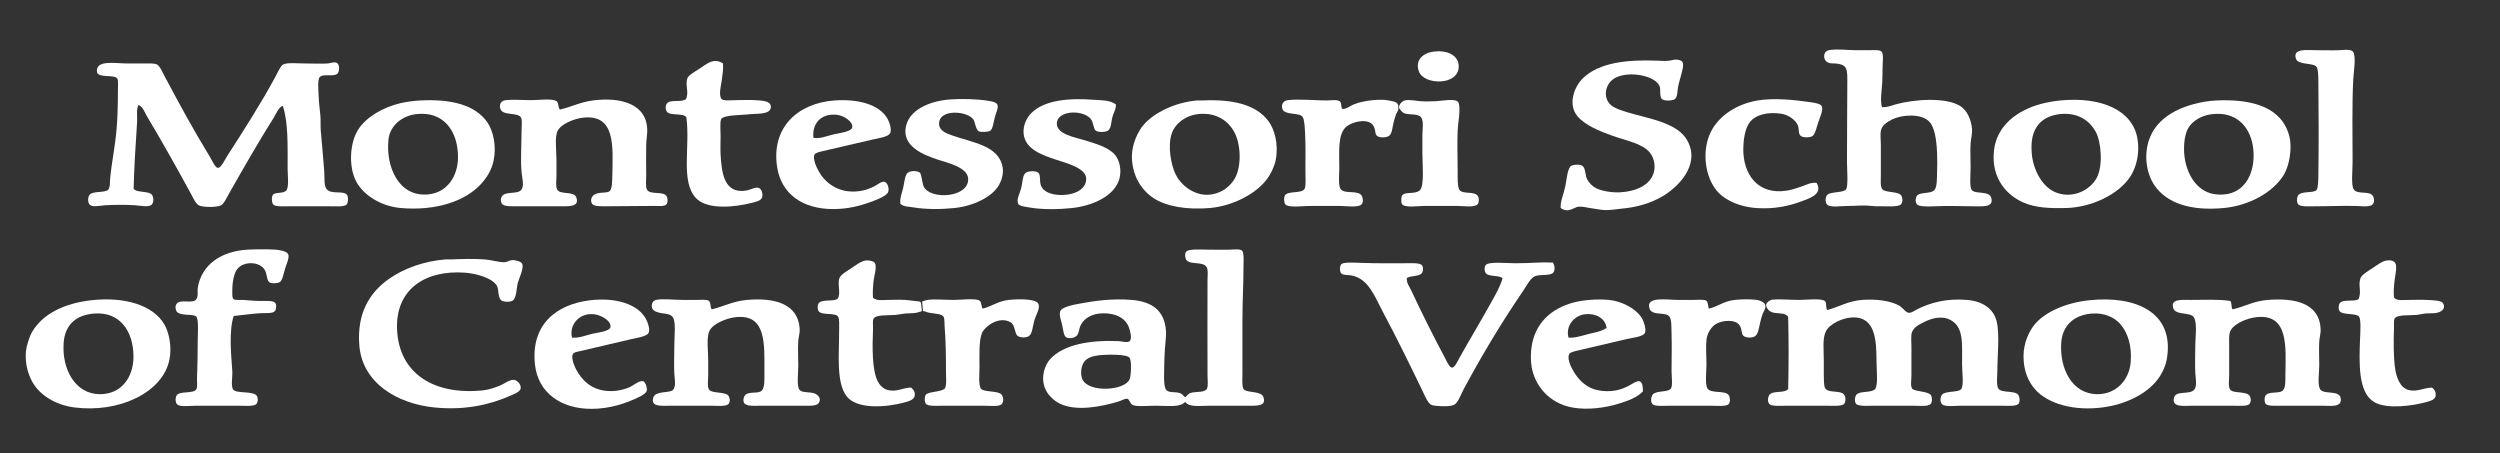 <?xml version="1.0" encoding="UTF-8" standalone="no"?>
<!DOCTYPE svg PUBLIC "-//W3C//DTD SVG 1.1//EN" "http://www.w3.org/Graphics/SVG/1.1/DTD/svg11.dtd">
<svg width="100%" height="100%" viewBox="0 0 7179 1301" version="1.1" xmlns="http://www.w3.org/2000/svg" xmlns:xlink="http://www.w3.org/1999/xlink" xml:space="preserve" xmlns:serif="http://www.serif.com/" style="fill-rule:evenodd;clip-rule:evenodd;stroke-linejoin:round;stroke-miterlimit:2;">
    <rect x="0" y="0" width="7179" height="1301" fill="#333333" stroke="none"/>
    <g id="Artboard1" transform="matrix(1,0,0,1,-6822.07,-1988.16)">
        <rect x="6822.07" y="1988.16" width="7178.59" height="1300.82" style="fill:none;"/>
        <g id="Layer-1" serif:id="Layer 1" transform="matrix(2,0,0,2,0.067,0.164)">
            <g transform="matrix(1,0,0,1,6737.2,1264.79)">
                <path d="M0,-174.659C2.231,-171.392 2.427,-162.09 2.506,-154.604C2.976,-109.53 3.171,-62.261 2.506,-18.745C2.41,-12.608 2.316,-1.138 0,1.81C-4.261,7.23 -21.608,2.751 -26.57,9.83C-28.565,12.675 -28.806,19.453 -26.57,22.362C-23.368,26.54 -9.64,25.372 -1.004,25.372C21.024,25.372 32.897,24.527 54.643,24.872C62.122,24.991 76.28,27.052 80.21,22.866C83.278,19.601 82.896,14.743 81.216,11.336C76.523,1.825 58.425,9.692 53.141,0.809C49.354,-5.557 51.639,-26.432 51.637,-37.794C51.632,-77.042 50.72,-122.841 52.641,-157.613C53.126,-166.433 57.114,-191.169 52.137,-196.719C48.61,-200.649 37.472,-198.981 32.085,-198.723C23.407,-198.309 12.836,-198.723 0,-198.723C-14.497,-198.723 -34.921,-201.711 -29.579,-186.189C-26.473,-177.163 -4.391,-181.079 0,-174.659" style="fill:white;fill-rule:nonzero;"/>
            </g>
            <g transform="matrix(1,0,0,1,6046.36,1271.2)">
                <path d="M0,-186.079C14.101,-184.708 17.101,-181.004 17.048,-164.018C16.937,-129.082 16.551,-83.058 16.544,-44.199C16.544,-34.66 18.691,-9.691 15.042,-5.098C11.077,-0.109 -7.911,-2.324 -12.03,2.924C-15.061,6.782 -14.647,13.621 -12.03,16.461C-7.606,21.26 7.906,18.43 18.55,18.467C28.241,18.499 35.483,17.576 45.121,17.965C50.647,18.187 56.416,19.229 62.165,18.967C70.25,18.6 90.526,20.723 94.251,15.957C97.143,12.265 96.143,6.394 94.753,3.926C90.881,-2.945 71.29,-0.14 67.179,-5.597C64.222,-9.528 65.173,-17.131 65.173,-25.652L65.173,-69.766C65.173,-76.797 63.79,-84.871 65.677,-91.326C67.551,-97.752 75.091,-102.715 81.718,-105.863C96.309,-112.801 122.317,-114.15 133.858,-103.357C142.703,-95.086 145.074,-75.697 145.89,-57.737C146.282,-49.066 146.233,-38.383 145.89,-29.16C145.558,-20.277 146.058,-8.363 141.876,-4.096C136.115,1.794 119.798,-2.234 116.31,4.931C115.187,7.24 114.252,12.516 116.811,15.957C119.624,19.743 132.683,19.426 142.38,18.967C158.711,18.197 182.817,18.781 197.526,18.967C211.426,19.144 227.992,20.83 223.595,6.432C220.497,-3.708 200.296,2.086 195.521,-4.596C192.251,-9.169 194.016,-25.903 194.016,-37.183C194.016,-49.002 193.378,-61.705 194.016,-71.273C194.483,-78.246 196.774,-85.486 196.022,-92.83C194.769,-105.072 189.374,-118.133 179.979,-124.414C159.008,-138.437 111.712,-134.396 86.731,-127.422C80.229,-125.607 74.289,-122.795 66.679,-123.413C63.933,-134.019 66.512,-146.01 67.179,-159.007C67.522,-165.664 67.499,-174.432 67.682,-182.066C67.839,-188.615 69.353,-199.904 66.177,-203.124C63.317,-206.027 53.937,-205.129 49.133,-205.129L29.581,-205.129C16.778,-205.129 2.271,-207.339 -9.524,-205.129C-16.37,-203.846 -17.903,-195.744 -14.538,-190.59C-10.922,-185.053 -2.732,-186.344 0,-186.079" style="fill:white;fill-rule:nonzero;"/>
            </g>
            <g transform="matrix(1,0,0,1,5505.43,1093.92)">
                <path d="M0,-4.787C-0.237,-21.585 -17.979,-28.188 -36.096,-25.845C-50.43,-23.988 -63.276,-14.218 -57.152,2.734C-49.985,22.568 0.4,23.401 0,-4.787" style="fill:white;fill-rule:nonzero;"/>
            </g>
            <g transform="matrix(1,0,0,1,5678.39,1088.96)">
                <path d="M0,201.709C5.52,201.367 12.434,203.489 18.549,204.213C25.215,205.004 31.747,206.634 37.598,206.721C44.887,206.828 52.671,205.374 60.16,204.717C84.015,202.615 102.514,196.582 118.313,187.668C140.837,174.964 174.045,142.953 155.914,107.957C142.044,81.184 101.27,75.903 69.685,66.348C57.811,62.756 46.516,59.379 41.609,51.308C34.004,38.793 40.284,23.319 51.135,17.215C71.156,5.957 110.708,13.619 115.809,29.75C116.875,33.127 115.391,43.277 118.313,46.795C121.402,50.51 134.052,49.855 137.366,47.297C141.234,44.307 140.779,37.014 141.876,30.25C142.588,25.861 144.928,18.504 146.388,12.703C147.6,7.902 150.666,-1.789 148.393,-5.846C146.563,-9.115 139.148,-10.134 134.357,-8.852C126.531,-6.762 120.333,-7.527 112.301,-7.852C67.889,-9.627 28.573,-4.937 5.514,17.215C-7.161,29.393 -16.668,54.916 -2.507,71.861C8.35,84.855 29.223,93.289 47.627,99.938C66.383,106.713 91.143,110.873 101.77,124.501C107.211,131.478 109.828,142.344 107.281,152.076C102.352,170.949 81.473,179.842 59.158,181.152C47.236,181.852 32.465,179.436 24.063,175.139C18.623,172.354 13.526,167.02 11.027,161.6C8.556,156.236 9.311,146.415 4.512,143.052C0.758,140.42 -9.49,141.467 -12.033,143.554C-16.893,147.537 -18.149,164.133 -20.055,173.131C-22.395,184.178 -27.17,193.635 -26.572,203.713C-14.826,211.843 -8.135,202.209 0,201.709" style="fill:white;fill-rule:nonzero;"/>
            </g>
            <g transform="matrix(1,0,0,1,4396.48,1209.44)">
                <path d="M0,-47.113C5.723,-4.602 -8.55,44.636 13.537,68.698C29.656,86.254 69.312,82.221 94.251,75.713C99.69,74.295 107.223,73.076 108.79,67.694C110.205,62.832 107.969,55.235 103.276,54.157C98.518,53.063 92.466,57.067 85.729,58.168C53.974,63.352 50.591,32.359 49.131,6.03C48.7,-1.763 49.131,-8.736 49.131,-19.539C49.131,-27.195 47.924,-41.142 50.134,-44.607C53.954,-50.597 79.6,-50.079 87.734,-51.123C100.87,-52.812 121.538,-50.157 121.323,-62.153C121.156,-71.492 106.432,-71.063 97.26,-71.677C90.484,-72.131 80.902,-71.677 72.695,-71.677C65.292,-71.677 53.579,-70.203 50.635,-73.181C45.806,-78.069 50.14,-95.118 50.635,-98.75C52.005,-108.801 53.218,-116.428 52.64,-124.319C38.872,-133.367 28.963,-123.246 18.048,-116.295C12.905,-113.021 2.957,-107.357 1.503,-103.263C-2.107,-93.075 4.161,-83.42 -0.501,-73.181C-7.234,-67.732 -23.496,-73.37 -28.075,-66.663C-30.588,-62.982 -29.91,-57.644 -28.075,-55.134C-23.431,-48.786 -4.343,-53.554 0,-47.113" style="fill:white;fill-rule:nonzero;"/>
            </g>
            <g transform="matrix(1,0,0,1,3881.61,1104.29)">
                <path d="M0,162.812C-6.19,157.97 -4.212,147.417 -5.014,136.243C-6.29,118.427 -8.524,95.386 -10.027,77.587C-10.643,70.299 -10.054,63.047 -10.528,56.531C-11.1,48.667 -12.634,39.689 -13.034,28.458C-13.367,19.136 -15.021,4.154 -11.53,0.382C-6.391,-5.174 8.531,0.729 14.038,-4.631C16.734,-7.256 17.395,-17.018 13.537,-19.67C9.789,-22.251 3.782,-19.457 0,-19.171C-7.971,-18.564 -20.625,-19.171 -32.586,-19.171C-42.813,-19.171 -58.358,-20.815 -64.17,-17.667C-68.057,-15.562 -72.666,-4.682 -75.701,0.884C-97.686,41.187 -120.204,76.031 -144.384,113.681C-147.623,118.73 -153.191,131.152 -157.92,130.729C-161.754,130.385 -167.037,118.451 -169.952,113.681C-193.245,75.574 -212.333,40.277 -233.621,0.382C-236.569,-5.142 -240.93,-15.467 -245.152,-17.667C-249.155,-19.751 -258.17,-19.171 -265.707,-19.171L-288.267,-19.171C-304.729,-19.171 -333.995,-24.954 -331.382,-6.636C-328.652,2.283 -306.82,-3.823 -302.304,2.387C-300.485,4.885 -301.302,13.826 -301.302,20.435C-301.302,40.509 -301.858,59.988 -303.306,76.083C-305.611,101.697 -310.32,123.908 -312.33,144.265C-313.101,152.058 -312.012,157.769 -315.339,162.312C-320.86,166.81 -337.062,163.662 -341.908,169.331C-344.68,172.572 -345.071,180.789 -341.408,183.871C-336.989,187.588 -326.396,184.814 -318.849,184.371C-309.096,183.798 -289.348,183.503 -277.237,184.371C-268.675,184.984 -256.729,187.766 -252.672,183.369C-249.375,179.796 -250.186,172.845 -252.17,169.832C-256.563,163.165 -273.52,167.1 -278.741,160.809C-278.088,130.109 -275.803,96.224 -273.728,64.552C-273.23,56.96 -275.296,46.961 -271.723,40.49C-265.297,42.828 -263.203,50.66 -259.691,56.531C-237.994,92.794 -217.171,129.97 -196.522,167.83C-193.189,173.939 -189.486,182.841 -184.491,184.873C-177.705,187.63 -159.848,187.318 -153.908,184.873C-149.259,182.957 -145.084,173.49 -141.877,167.83C-120.409,129.929 -99.284,93.201 -77.206,58.035C-73.567,52.24 -71.295,44.582 -64.672,41.492C-56.551,64.714 -57.653,99.764 -57.653,132.233C-57.653,140.39 -55.262,158.462 -59.658,163.316C-63.949,168.051 -75.691,165.306 -78.709,169.331C-80.6,171.852 -81.185,180.764 -77.707,183.871C-74.465,186.766 -61.376,185.875 -52.64,185.875L2.006,185.875C9.888,185.875 23.411,187.083 27.073,183.369C29.073,181.337 30.296,172.107 27.073,168.83C22.021,163.696 7.084,168.357 0,162.812" style="fill:white;fill-rule:nonzero;"/>
            </g>
            <g transform="matrix(1,0,0,1,4721.84,1138.71)">
                <path d="M0,152.959C18.106,156.039 39.61,156.031 59.658,153.961C86.006,151.241 114.001,138.363 123.829,120.371C127.552,113.557 130.055,104.563 128.843,96.308C124.118,64.106 85.033,60.063 56.149,49.685C49.133,47.163 38.494,43.539 37.6,34.645C35.177,10.529 79.809,14.271 87.232,27.625C89.144,31.065 90.365,41.486 94.25,43.668C97.754,45.633 108.927,44.436 110.795,43.166C114.697,40.511 115.674,30.855 117.312,24.617C118.188,21.273 119.348,17.848 120.32,15.092C124.302,3.798 119.812,1.902 108.287,0.051C91.578,-2.633 70.001,-3.08 53.643,-1.954C27.297,-0.137 -2.891,10.738 -9.525,34.645C-18.111,65.574 16.532,78.254 36.597,84.775C50.217,89.205 77.969,95.545 79.21,111.347C81.386,139.035 25.393,142.886 15.542,123.379C13.122,118.586 12.651,105.951 10.026,103.326C7.043,100.346 -3.048,99.885 -7.521,103.326C-11.736,106.568 -12.416,118.139 -14.038,124.883C-16.156,133.691 -19.045,139.799 -18.048,147.945C-13.334,152.242 -6.312,151.885 0,152.959" style="fill:white;fill-rule:nonzero;"/>
            </g>
            <g transform="matrix(1,0,0,1,4890.79,1137.47)">
                <path d="M0,154.698C18.372,157.707 41.884,157.151 59.658,155.2C87.782,152.11 120.061,138.808 127.337,113.589C130.893,101.269 127.873,86.526 120.821,78.497C111.547,67.934 93.601,62.821 77.708,57.94C64.618,53.921 37.237,49.447 37.599,33.876C38.074,13.526 79.257,13.731 87.734,29.364C89.696,32.987 90.686,41.77 93.249,43.902C97.108,47.116 108.328,46.259 111.296,43.902C115.942,40.216 115.559,31.637 117.312,24.852C119.041,18.155 122.926,13.206 122.325,6.303C112.563,-0.136 102.542,0.695 90.74,-0.214C54.467,-3.009 19.489,0.354 1.002,18.837C-5.375,25.212 -11.354,36.466 -10.027,48.918C-7.689,70.848 16.466,79.186 37.098,86.014C52.569,91.135 78.957,97.8 79.712,112.586C80.069,119.596 76.802,123.951 73.695,127.126C61.101,139.991 21.89,140.405 15.039,123.616C12.156,116.55 14.924,108.169 11.029,104.565C7.507,101.307 -3.375,101.986 -7.019,104.565C-11.675,107.858 -11.566,118.703 -13.537,126.626C-15.22,133.388 -21.25,143.979 -17.547,149.682C-15.632,152.635 -5.409,153.813 0,154.698" style="fill:white;fill-rule:nonzero;"/>
            </g>
            <g transform="matrix(1,0,0,1,5932.06,1136.23)">
                <path d="M0,156.437C26.625,158.345 47.739,153.584 66.679,146.41C76.435,142.715 96.883,136.631 87.232,120.339C78.93,119.331 72.228,123.272 66.177,125.353C59.125,127.779 52.488,130.15 45.12,131.371C2.455,138.449 -18.313,107.635 -18.047,71.71C-17.957,59.326 -15.894,44.378 -10.027,35.113C-2.251,22.836 16.207,17.93 36.598,21.077C46.375,22.585 57.504,29.834 60.662,38.622C62.184,42.86 60.689,49.502 64.172,52.662C67.689,55.851 77.681,55.378 81.215,53.163C85.07,50.744 87.411,40.148 89.738,33.109C92.224,25.599 96.949,15.905 94.752,10.548C93.132,6.594 84.434,5.363 78.709,4.533C54.776,1.06 26.008,-1.908 2.506,2.027C-31.156,7.661 -59.778,28.238 -68.682,57.172C-77.094,84.507 -70.479,117.353 -53.141,134.878C-41.593,146.551 -21.457,154.901 0,156.437" style="fill:white;fill-rule:nonzero;"/>
            </g>
            <g transform="matrix(1,0,0,1,3968.84,1239.09)">
                <path d="M0,-45.183C2.144,-64.273 18.849,-78.892 40.107,-81.279C79.232,-85.671 99.725,-56.829 99.767,-19.615C99.797,8.354 83.831,31.426 57.153,34.028C13.89,38.251 -4.293,-6.941 0,-45.183M17.547,53.581C67.999,57.982 110.619,43.83 133.355,18.488C140.954,10.02 147.89,-0.343 150.903,-14.6C155.28,-35.315 150.237,-56.994 142.38,-68.746C124.961,-94.792 89.28,-103.165 45.622,-100.829C35.181,-100.273 25.068,-98.878 16.544,-96.82C-8.789,-90.701 -31.52,-77.037 -43.114,-59.72C-55.54,-41.164 -57.964,-5.603 -46.122,15.981C-34.742,36.723 -8.917,51.272 17.547,53.581" style="fill:white;fill-rule:nonzero;"/>
            </g>
            <g transform="matrix(1,0,0,1,4159.34,1261.34)">
                <path d="M0,-98.016C1.598,-94.389 0.501,-85.698 0.501,-78.965C0.501,-59.411 -1.111,-37.625 0.501,-20.309C1.285,-11.89 4.544,-1.172 0.501,4.755C-4.874,12.64 -23.459,6.212 -28.074,15.283C-30.452,19.957 -28.466,24.016 -27.574,25.312C-24.616,29.601 -12.315,28.82 -3.008,28.82L53.643,28.82C68.187,28.82 83.922,30.255 79.21,16.285C75.837,6.286 55.838,12.926 51.637,4.755C49.193,0.004 50.635,-7.872 50.635,-15.297L50.635,-36.352C50.635,-51.576 48.184,-68.34 51.637,-77.964C55.646,-89.133 76.458,-97.233 89.738,-98.518C135.382,-102.934 131.684,-57.581 130.848,-15.297C130.685,-7.063 130.501,3.609 127.338,6.762C123.965,10.128 115.177,8.297 107.786,10.775C100.977,13.053 98.08,20.466 102.272,25.81C104.876,29.134 114.756,28.82 122.325,28.82C146.933,28.82 172.304,28.269 192.011,28.32C198.573,28.336 206.517,29.491 209.056,25.312C210.86,22.341 210.104,16.806 209.056,14.784C204.639,6.244 185,13.229 180.48,4.755C178.379,0.819 179.478,-9.293 179.478,-15.799C179.478,-32.017 179.123,-44.647 179.478,-59.414C179.658,-66.944 181.025,-73.966 180.981,-79.97C180.696,-118.661 142.439,-128.271 102.774,-123.082C84.343,-120.674 71.487,-113.61 55.647,-110.049C52.477,-112.922 54.259,-119.598 50.635,-122.08C44.513,-126.279 25.021,-123.584 14.539,-123.584C0.025,-123.584 -12.327,-124.754 -22.059,-123.584C-28.526,-122.807 -31.765,-118.399 -30.081,-111.553C-27.291,-100.217 -3.953,-106.989 0,-98.016" style="fill:white;fill-rule:nonzero;"/>
            </g>
            <g transform="matrix(1,0,0,1,4612.55,1271.37)">
                <path d="M0,-112.558C9.423,-111.54 23.468,-103.078 22.058,-94.509C20.988,-88.011 2.481,-86.174 -4.512,-84.483C-14.755,-82.004 -24.082,-77.806 -33.59,-79.469C-35.92,-99.132 -23.292,-115.068 0,-112.558M-5.014,22.801C15.305,22.753 32.072,18.587 48.127,12.775C54.61,10.43 71.497,4.489 73.695,-1.761C75.899,-8.03 71.822,-15.433 68.682,-16.3C64.246,-17.529 58.099,-12.021 53.64,-9.785C48.662,-7.286 42.522,-4.879 37.098,-3.767C7.368,2.325 -14.381,-11.616 -25.067,-29.836C-27.839,-34.562 -35.346,-48.379 -32.086,-55.404C-30.836,-58.097 -24.49,-59.336 -20.054,-60.419C5.165,-66.56 25.76,-70.835 51.136,-76.962C58.533,-78.749 74.434,-80.718 76.704,-86.488C78.831,-91.9 75.712,-101.32 73.194,-106.038C61.228,-128.464 28.431,-135.474 -3.51,-133.111C-56.179,-129.216 -94.557,-94.237 -85.729,-37.358C-79.735,1.26 -48.96,22.916 -5.014,22.801" style="fill:white;fill-rule:nonzero;"/>
            </g>
            <g transform="matrix(1,0,0,1,5184.57,1182.57)">
                <path d="M0,66.49C-3.993,74.093 -10.959,81.081 -18.048,85.039C-46.807,101.096 -75.417,82.674 -85.729,61.474C-92.54,47.469 -97.116,20.657 -91.244,3.322C-86.33,-11.182 -71.813,-22.657 -53.142,-24.754C-25.956,-27.806 -9.595,-13.489 -2.007,-0.188C8.298,17.872 9.124,49.109 0,66.49M-47.627,-44.305C-50.351,-44.176 -51.848,-44.599 -55.147,-44.305C-86.743,-41.504 -115.905,-26.867 -130.85,-10.215C-139.409,-0.674 -148.531,18.14 -148.396,36.408C-148.199,62.713 -135.471,83.742 -117.814,95.568C-98.761,108.326 -67.95,112.865 -36.598,110.105C-4.101,107.246 29.335,90.308 45.621,68.494C51.324,60.859 56.423,50.053 58.153,40.92C62.464,18.195 56.337,-3.062 47.626,-14.727C29.73,-38.698 -4.192,-46.375 -47.627,-44.305" style="fill:white;fill-rule:nonzero;"/>
            </g>
            <g transform="matrix(1,0,0,1,5417.87,1285.31)">
                <path d="M0,-141.892C-1.409,-144.347 -4.549,-145.341 -7.425,-145.931C-11.925,-146.851 -16.425,-147.872 -21.03,-148.022C-30.878,-148.339 -40.723,-147.284 -50.351,-145.253C-54.591,-144.359 -58.838,-143.208 -62.846,-141.538C-68.859,-139.032 -74.185,-134.093 -79.892,-135.023C-82.022,-140.257 -80.366,-143.179 -82.899,-145.549C-86.417,-148.839 -96.495,-147.052 -102.453,-147.052C-117.241,-147.052 -142.019,-149.425 -157.599,-147.554C-164.245,-146.755 -167.642,-141.501 -165.62,-135.023C-162.63,-125.433 -141.199,-130.181 -136.544,-123.492C-133.87,-119.65 -133.407,-107.212 -133.034,-99.928C-132.106,-81.831 -132.534,-64.836 -132.534,-45.783C-132.532,-37.554 -131.456,-23.198 -134.036,-19.713C-138.823,-13.247 -156.913,-17.377 -161.61,-11.193C-164.081,-7.937 -163.093,-0.086 -161.61,1.84C-157.241,7.521 -135.594,4.301 -125.513,4.35C-111.857,4.415 -93.409,4.323 -82.399,4.35C-75.54,4.366 -55.115,7.533 -51.315,1.342C-48.647,-3.006 -50.61,-9.912 -53.321,-12.195C-60.075,-17.876 -76.63,-12.777 -81.897,-19.713C-85.691,-24.715 -83.903,-41.116 -83.903,-50.295C-83.903,-73.933 -86.188,-97.14 -74.878,-108.451C-66.893,-116.437 -41.578,-122.771 -34.772,-110.457C-30.886,-103.424 -33.431,-98.843 -29.257,-95.916C-24.804,-92.796 -15.042,-94.071 -12.211,-96.417C-7.808,-100.074 -7.748,-109.132 -5.694,-116.472C-4.651,-120.2 -3.741,-123.992 -2.29,-127.587C-1.523,-129.476 -0.227,-131.107 0.507,-133.006C1.317,-135.095 0.79,-136.779 0.763,-138.921C0.749,-140.097 0.469,-141.076 0,-141.892" style="fill:white;fill-rule:nonzero;"/>
            </g>
            <g transform="matrix(1,0,0,1,5533.5,1151.54)">
                <path d="M0,125.082C-3.696,115.957 -22.121,122.172 -27.072,115.057C-30.055,110.773 -29.535,96.805 -29.58,87.986C-29.688,68.166 -30.362,47.633 -29.58,29.829C-29.131,19.662 -27.186,10.595 -27.072,2.258C-27.023,-1.397 -26.815,-8.689 -29.078,-11.278C-33.56,-16.4 -50.305,-12.91 -60.664,-12.281C-67.729,-11.854 -77.041,-11.766 -83.724,-12.281C-90.04,-12.768 -99.631,-15.008 -105.781,-13.283C-107.652,-12.762 -109.012,-11.611 -110.42,-10.332C-112.963,-8.022 -115.074,-3.859 -112.605,-0.742C-110.838,1.49 -108.59,4.388 -105.781,5.265C-98.164,7.65 -86.813,5.342 -82.219,10.779C-77.918,15.873 -80.213,28.538 -80.215,36.346C-80.216,45.742 -80.213,53.652 -80.215,63.922C-80.216,76.947 -77.171,109.066 -83.724,115.557C-90.223,121.996 -104.935,117.038 -109.293,123.077C-111.096,125.576 -110.643,133.698 -109.793,135.111C-105.96,141.482 -86.098,138.098 -77.708,138.119C-65.904,138.149 -42.298,138.084 -30.082,138.119C-21.426,138.143 -4.049,141.009 -0.502,135.111C1.509,131.771 0.82,127.116 0,125.082" style="fill:white;fill-rule:nonzero;"/>
            </g>
            <g transform="matrix(1,0,0,1,6338.14,1253.43)">
                <path d="M0,-81.083C5.953,-88.118 15.916,-94.055 30.583,-95.622C56.816,-98.426 73.331,-85.643 81.718,-70.556C90.033,-55.598 92.566,-20.984 83.223,-3.878C73.172,14.522 47.225,26.92 23.063,16.177C3.996,7.694 -8.367,-17.153 -10.024,-39.975C-11.385,-58.663 -8.122,-71.479 0,-81.083M-21.053,31.716C-3.564,39.122 16.907,39.813 39.607,39.237C75.894,38.315 115.271,19.586 131.852,-6.383C140.134,-19.357 145.354,-39.053 141.879,-60.027C135.007,-101.501 89.48,-120.896 31.083,-115.173C21.717,-114.257 11.504,-112.448 3.008,-110.161C-30.274,-101.194 -60.184,-79.412 -64.17,-43.483C-68.623,-3.377 -45.74,21.265 -21.053,31.716" style="fill:white;fill-rule:nonzero;"/>
            </g>
            <g transform="matrix(1,0,0,1,6553.21,1255.28)">
                <path d="M0,-77.911C5.878,-87.554 18.466,-95.791 34.591,-97.463C68.442,-100.973 87.357,-80.162 92.245,-52.844C98.247,-19.303 84.358,21.968 40.106,17.844C14.735,15.481 0.413,-6.509 -4.511,-29.281C-7.737,-44.187 -7.131,-66.213 0,-77.911M50.635,37.397C87.371,33.944 121.655,14.727 136.862,-10.228C144.477,-22.724 149.309,-47.885 144.886,-65.377C134.313,-107.174 92.177,-119.517 39.606,-117.014C27.411,-116.435 16.751,-114.283 6.518,-111.5C-23.069,-103.45 -47.57,-87.221 -56.649,-60.364C-64.397,-37.455 -60.093,-12.084 -49.132,4.309C-30.624,31.983 5.84,41.606 50.635,37.397" style="fill:white;fill-rule:nonzero;"/>
            </g>
            <g transform="matrix(1,0,0,1,3806.19,1577.9)">
                <path d="M0,-225.477C-10.976,-226.264 -29.897,-225.961 -39.108,-225.477C-77.569,-223.461 -106.01,-203.925 -111.299,-170.332C-111.927,-166.34 -110.12,-159.001 -113.305,-154.288C-118.363,-146.795 -137,-155.461 -141.881,-147.27C-144.188,-143.397 -142.928,-139.119 -141.881,-137.243C-137.405,-129.244 -117.343,-134.05 -113.305,-129.222C-109.616,-124.817 -111.256,-104.086 -111.299,-96.133C-111.383,-80.285 -111.526,-59.106 -112.301,-42.491C-112.608,-35.885 -111.271,-28.168 -113.305,-24.946C-117.623,-18.092 -136.879,-22.95 -141.376,-16.422C-143.743,-12.991 -143.569,-6.038 -140.877,-3.385C-136.639,0.787 -122.591,-1.381 -113.305,-1.381L-54.147,-1.381C-45.12,-1.381 -30.478,0.044 -27.074,-3.888C-24.377,-7.005 -24.814,-12.416 -26.07,-14.916C-30.345,-23.432 -56.705,-18.007 -60.665,-24.946C-63.91,-30.633 -61.06,-43.061 -61.665,-51.516C-63.374,-75.346 -66.674,-108.909 -59.661,-130.225C-46.558,-131.424 -33.734,-133.544 -20.556,-134.235C-13.531,-134.602 -3.717,-133.443 -0.503,-137.243C1.541,-139.659 2.012,-145.538 0.498,-148.271C-1.929,-152.662 -11.935,-151.782 -21.558,-151.782C-30.191,-151.782 -41.201,-152.963 -46.125,-153.286C-50.898,-153.596 -57.649,-152.27 -60.162,-154.789C-62.05,-156.683 -61.665,-161.828 -61.665,-166.32C-61.665,-179.436 -59.295,-191.126 -54.648,-197.405C-45.668,-209.528 -21.257,-208.834 -14.542,-195.399C-11.64,-189.593 -12.102,-180.805 -8.023,-178.352C-4.934,-176.493 3.493,-176.879 6.515,-178.852C10.465,-181.432 11.829,-190.7 14.035,-197.905C16.447,-205.776 20.735,-213.932 18.547,-218.96C16.546,-223.565 5.041,-225.116 0,-225.477" style="fill:white;fill-rule:nonzero;"/>
            </g>
            <g transform="matrix(1,0,0,1,5032.95,1397.88)">
                <path d="M0,140.539C-7.176,157.43 -58.73,160.068 -67.679,141.039C-71.196,133.56 -69.847,121.529 -65.173,115.471C-60.826,109.836 -53.873,107.12 -41.109,105.945C-31.314,105.045 -3.522,104.486 0,109.958C3.087,114.747 2.018,135.794 0,140.539M163.438,154.576C160.972,150.754 161.933,138.877 161.933,131.012C161.929,104.476 161.933,79.09 161.933,54.309C161.929,30.212 163.438,3.77 163.438,-20.391C163.433,-27.087 164.491,-41.017 161.433,-43.953C158.584,-46.682 150.34,-45.711 144.886,-45.457C135.291,-45.01 124.553,-45.457 111.296,-45.457C101.129,-45.457 83.743,-46.93 80.715,-41.949C78.873,-38.916 79.719,-33.234 81.216,-30.919C86.45,-22.838 106.2,-29.335 110.795,-19.89C112.899,-15.564 111.797,-8.426 111.797,-0.84C111.801,44.443 111.552,88.651 111.797,134.021C111.838,141.23 113.091,150.974 110.795,154.576C107.318,160.027 95.454,158.137 88.236,160.091C83.774,161.296 82.905,163.97 79.713,166.607C75.62,162.902 75.448,161.209 70.688,160.091C64.479,158.629 56.383,160.217 52.642,156.078C48.195,151.166 49.63,132.307 49.63,122.99C49.63,115.491 50.131,105.74 50.636,96.92C51.164,87.722 52.729,78.619 52.141,70.852C49.9,41.305 31.426,29.1 3.007,26.734C-25.146,24.391 -51.554,28.2 -72.69,32.249C-79.257,33.507 -97.694,36.547 -99.764,43.277C-101.499,48.919 -98.25,56.322 -96.758,63.33C-95.296,70.176 -94.818,79.065 -90.238,80.877C-86.246,82.461 -79.711,81.524 -76.203,78.372C-72.735,75.258 -72.535,67.853 -70.687,63.834C-65.148,51.797 -50.72,44.259 -31.083,46.287C-16.025,47.841 -5.329,54.509 -1.004,66.34C0.23,69.711 4.07,82.421 0,85.893C-3.451,88.835 -10.748,86.115 -16.042,85.893C-55.66,84.221 -94.865,90.269 -114.304,111.963C-121.64,120.145 -128.199,137.465 -121.321,154.074C-117.385,163.584 -108.694,171.488 -100.265,175.631C-76.181,187.469 -39.455,179.652 -16.042,172.621C-12.124,171.447 -6.04,168.078 -3.508,168.611C-0.102,169.328 0.529,175.894 4.512,177.636C10.769,180.37 26.235,178.639 37.1,178.639C55.126,178.639 72.698,181.471 79.713,173.122C85.35,181.304 101.72,178.639 114.805,178.639L167.947,178.639C182.281,178.639 196.987,180.033 192.011,166.105C188.704,156.84 167.392,160.711 163.438,154.576" style="fill:white;fill-rule:nonzero;"/>
            </g>
            <g transform="matrix(1,0,0,1,4078.91,1563.13)">
                <path d="M0,-177.619C15.96,-176.447 40.796,-169.666 46.124,-157.567C48.226,-152.796 46.999,-141.945 51.638,-138.015C54.447,-135.635 64.351,-134.946 68.185,-137.514C73.95,-141.377 73.578,-155.781 75.702,-163.582C77.301,-169.443 84.779,-184.197 81.719,-190.654C80.427,-193.381 73.026,-195.834 67.682,-195.668C63.347,-195.531 60.284,-192.8 56.653,-192.66C48.165,-192.338 38.334,-195.881 28.075,-196.67C12.439,-197.877 -7.611,-197.215 -19.046,-196.67C-22.104,-196.524 -24.568,-196.939 -28.073,-196.67C-58.796,-194.305 -88.32,-183.775 -110.291,-168.094C-137.311,-148.81 -155.963,-118.91 -151.904,-72.34C-147.249,-19.002 -97.402,10.589 -44.114,15.897C-0.309,20.258 35.877,11.961 65.175,-1.15C69.217,-2.957 79.251,-6.482 79.713,-11.677C80.274,-17.966 74.197,-23.314 70.186,-23.71C63.603,-24.361 56.412,-18.06 49.132,-15.187C41.808,-12.295 33.651,-9.504 25.57,-8.67C-45.267,-1.356 -94.443,-32.998 -97.758,-94.9C-100.827,-152.224 -59.065,-181.964 0,-177.619" style="fill:white;fill-rule:nonzero;"/>
            </g>
            <g transform="matrix(1,0,0,1,4696.55,1503.86)">
                <path d="M0,-57.696C4.564,-58.093 9.305,-59.27 14.038,-59.7C19.514,-60.2 25.16,-59.964 29.581,-60.704C31.279,-60.987 32.927,-61.518 34.561,-62.052C35.393,-62.325 37.885,-62.623 38.032,-63.547C38.18,-64.493 37.818,-65.764 37.705,-66.722C37.581,-67.827 37.461,-68.929 37.345,-70.034C37.21,-71.303 37.061,-72.573 36.955,-73.843C36.856,-75.028 36.448,-76.188 35.296,-76.751C34.295,-77.239 33.087,-77.146 32.005,-77.258C30.707,-77.388 29.415,-77.562 28.115,-77.691C25.04,-77.995 21.973,-78.385 18.908,-78.768C17.289,-78.97 15.665,-79.147 14.038,-79.253C5.823,-79.792 -2.616,-79.253 -10.527,-79.253C-18.163,-79.253 -26.694,-77.622 -32.083,-82.26C-32.812,-90.2 -32.137,-98.659 -31.082,-107.829C-30.303,-114.587 -26.107,-127.005 -29.577,-132.394C-31.43,-135.266 -38.611,-136.277 -42.11,-135.904C-49.18,-135.149 -57.926,-128.294 -64.669,-123.872C-71.749,-119.231 -79.109,-115.007 -80.714,-109.333C-83.086,-100.94 -78.016,-87.514 -82.72,-81.259C-86.69,-75.974 -107.287,-81.467 -110.793,-73.237C-111.586,-71.374 -112.159,-66.02 -110.292,-63.21C-105.796,-56.442 -86.523,-61.619 -82.215,-55.189C-80.034,-51.926 -80.714,-42.551 -80.714,-35.637C-80.71,-0.068 -84.901,37.861 -70.688,58.113C-56.317,78.581 -13.276,75.011 12.535,68.14C18.285,66.609 26.423,64.461 27.575,59.117C28.772,53.552 26.665,50.025 22.562,46.581C9.017,47.071 2.426,53.39 -11.029,50.091C-17.079,48.608 -22.07,43.744 -25.065,38.058C-33.631,21.821 -33.096,-11.344 -32.083,-36.638C-31.847,-42.563 -33.012,-49.801 -31.082,-52.682C-27.345,-58.264 -9.827,-56.839 0,-57.696" style="fill:white;fill-rule:nonzero;"/>
            </g>
            <g transform="matrix(1,0,0,1,4902.1,1569.51)">
                <path d="M0,-138.885C-2.944,-147.053 -29.837,-146.219 -42.616,-144.901C-58.107,-143.301 -67.338,-135.397 -80.212,-132.367C-82.562,-135.942 -81.463,-141.852 -84.728,-143.899C-90.615,-147.588 -111.385,-144.901 -121.325,-144.901C-135.532,-144.901 -148.656,-146.342 -159.427,-144.901C-161.142,-144.671 -162.724,-143.965 -164.37,-143.465C-165.026,-143.268 -165.952,-143.225 -166.549,-142.898C-167.042,-142.629 -167.024,-142.305 -167.038,-141.74C-167.063,-140.752 -166.856,-139.774 -166.787,-138.789C-166.709,-137.717 -166.633,-136.644 -166.523,-135.576C-166.394,-134.343 -166.247,-133.112 -166.097,-131.881C-166.007,-131.155 -166.171,-130.364 -165.952,-129.656C-165.629,-128.621 -164.806,-128.778 -163.931,-128.587C-163.051,-128.394 -162.194,-128.119 -161.346,-127.831C-159.725,-127.279 -158.114,-126.64 -156.417,-126.352C-147.881,-124.904 -138.073,-125.041 -135.861,-119.833C-134.898,-117.561 -135.229,-112.563 -134.859,-107.801C-133.212,-86.61 -132.852,-66.711 -132.854,-43.131C-132.854,-35.584 -131.713,-22.135 -134.358,-18.062C-137.961,-12.516 -158.686,-13.598 -161.931,-8.539C-164.08,-5.188 -163.726,1.814 -161.428,4.497C-158.223,8.242 -144.497,7.004 -135.861,7.004L-79.711,7.004C-71.928,7.004 -56.848,8.703 -53.141,5C-49.792,1.649 -49.976,-5.375 -53.141,-9.041C-58.35,-15.059 -78.511,-11.846 -82.721,-17.561C-86.468,-22.65 -84.728,-39.221 -84.728,-48.143C-84.728,-64.791 -85.928,-87.445 -80.715,-98.276C-76.217,-107.621 -56.075,-122.045 -40.107,-112.815C-33.405,-108.94 -34.532,-96.928 -30.081,-93.263C-27.282,-90.96 -18.376,-90.012 -14.04,-92.762C-8.836,-96.059 -8.544,-106.309 -6.019,-115.321C-3.725,-123.496 2.396,-132.228 0,-138.885" style="fill:white;fill-rule:nonzero;"/>
            </g>
            <g transform="matrix(1,0,0,1,6894.4,1523.2)">
                <path d="M0,-98.592C-6.858,-98.994 -15.895,-98.592 -24.563,-98.592C-32.898,-98.592 -42.465,-96.919 -46.121,-102.101C-47.025,-110.117 -46.17,-118.539 -45.119,-127.67C-43.572,-141.09 -37.484,-157.244 -56.15,-155.243C-62.838,-154.525 -69.779,-148.909 -77.708,-143.712C-83.379,-139.989 -92.46,-134.67 -94.249,-129.674C-97.746,-119.909 -92.592,-110.343 -96.756,-100.095C-100.866,-95.258 -119.072,-100.281 -123.827,-94.078C-125.764,-91.557 -126.565,-85.362 -123.827,-82.049C-119.43,-76.721 -100.087,-79.863 -96.256,-74.529C-93.274,-70.378 -94.407,-52.99 -94.75,-44.449C-96.229,-7.676 -97.947,34.569 -74.196,48.301C-56.289,58.652 -19.256,53.474 -0.498,48.301C4.695,46.865 12.35,45.308 13.536,39.777C14.82,33.81 11.762,29.861 8.525,27.242C-4.226,27.813 -13.221,33.861 -25.067,30.752C-37.347,27.529 -42.664,13.056 -44.617,-0.832C-46.758,-16.058 -46.855,-40.002 -46.121,-57.482C-45.877,-63.283 -46.809,-69.453 -45.119,-72.022C-41.377,-77.703 -22.953,-76.205 -13.533,-77.035C-9.776,-77.364 -5.717,-78.584 -1.502,-79.039C2.936,-79.52 7.516,-79.141 12.034,-79.541C21.604,-80.389 29.131,-85.746 24.066,-94.078C21.521,-98.265 6.679,-98.199 0,-98.592" style="fill:white;fill-rule:nonzero;"/>
            </g>
            <g transform="matrix(1,0,0,1,5615,1557.41)">
                <path d="M0,-166.889C6.771,-169.734 21.988,-167.069 26.073,-171.903C28.922,-175.276 28.656,-181.982 25.57,-186.442C8.576,-187.318 -3.961,-185.44 -28.07,-185.44C-40.902,-185.44 -66.54,-188.088 -70.688,-182.933C-73.167,-179.848 -72.768,-174.676 -71.188,-171.903C-67.458,-165.358 -51.459,-168.887 -46.623,-163.881C-50.273,-151.2 -56.744,-140.507 -62.666,-129.791C-77.442,-103.054 -93.342,-76.729 -108.289,-50.079C-110.639,-45.883 -115.186,-35.332 -119.316,-35.54C-122.939,-35.724 -127.4,-45.922 -129.343,-49.576C-146.495,-81.818 -162.668,-114.041 -177.972,-146.837C-180.465,-152.174 -185.006,-157.719 -183.988,-164.385C-176.141,-168.51 -164.009,-165.662 -161.428,-173.407C-161.035,-174.584 -160.193,-178.807 -161.93,-181.93C-164.545,-186.643 -178.277,-185.44 -188.502,-185.44C-209.205,-185.44 -228.9,-185.2 -248.661,-185.941C-257.314,-186.264 -274.291,-187.29 -277.738,-184.436C-280.986,-181.748 -280.657,-173.417 -278.24,-170.901C-275.342,-167.885 -268.041,-168.842 -263.199,-167.893C-238.9,-163.133 -229.796,-136.836 -219.081,-116.756C-198.424,-78.037 -181.16,-42.678 -161.93,-2.953C-158.435,4.265 -154.003,15.911 -148.393,18.102C-144.547,19.606 -124.137,21.199 -116.809,18.102C-110.518,15.443 -106.666,3.218 -102.27,-4.957C-75.158,-55.399 -47.957,-100.435 -17.044,-145.833C-12.364,-152.709 -6.735,-164.059 0,-166.889" style="fill:white;fill-rule:nonzero;"/>
            </g>
            <g transform="matrix(1,0,0,1,5943.98,1567.82)">
                <path d="M0,-138.485C-1.993,-140.662 -7.608,-142.892 -10.136,-143.213C-19.46,-144.396 -32.079,-144.261 -42.223,-143.213C-57.649,-141.619 -67.304,-133.351 -79.321,-130.679C-80.983,-134.339 -80.171,-140.183 -83.331,-142.211C-86.389,-144.17 -96.585,-143.213 -102.884,-143.213L-123.44,-143.213C-140.157,-143.213 -170.644,-148.751 -164.55,-130.679C-160.853,-119.724 -141.317,-126.758 -135.973,-119.149C-132.779,-114.601 -133.26,-104.504 -132.965,-95.084C-132.357,-75.719 -132.965,-60.406 -132.965,-41.443C-132.965,-32.965 -130.967,-20.04 -133.967,-15.873C-137.923,-10.375 -153.665,-13.297 -159.533,-7.853C-162.108,-5.466 -163.892,2.894 -160.038,6.688C-156.651,10.015 -142.006,8.692 -133.967,8.692L-76.815,8.692C-68.763,8.692 -54.075,10.266 -50.742,6.185C-48.156,3.009 -49.149,-4.033 -50.742,-6.349C-55.892,-13.811 -76.05,-8.346 -81.329,-15.873C-85.196,-21.395 -82.831,-42.341 -82.831,-49.964C-82.831,-62.949 -84.007,-74.663 -82.831,-86.06C-81.817,-95.875 -75.376,-104.993 -69.295,-108.623C-60.145,-114.081 -41.132,-115.838 -35.204,-106.617C-31.626,-101.054 -32.919,-94.498 -29.69,-91.575C-26.386,-88.586 -17.407,-88.267 -13.144,-91.074C-8.295,-94.267 -7.536,-103.759 -5.625,-111.127C-4.606,-115.056 -3.737,-119.058 -2.302,-122.866C-0.349,-128.045 4.201,-132.231 0.366,-138.021C0.263,-138.176 0.138,-138.33 0,-138.485" style="fill:white;fill-rule:nonzero;"/>
            </g>
            <g transform="matrix(1,0,0,1,6308.84,1439.32)">
                <path d="M0,121.654C-4.93,114.91 -23.968,119.427 -28.579,112.633C-31.757,107.945 -30.081,94.7 -30.081,89.069C-30.081,65.772 -26.451,34.295 -31.085,15.874C-35.724,-2.582 -51.787,-12.909 -73.696,-14.707C-103.535,-17.157 -125.802,-10.656 -144.384,-1.673C-147.819,-0.012 -153.197,4.072 -156.92,3.841C-161.382,3.567 -166.065,-3.547 -170.456,-6.186C-182.663,-13.522 -203.974,-16.258 -224.096,-14.707C-244.55,-13.131 -256.899,-4.86 -274.229,-0.169C-276.866,-2.631 -274.757,-9.935 -277.238,-12.701C-281.562,-17.516 -305.209,-14.707 -313.833,-14.707C-328.69,-14.707 -342.491,-16.098 -352.438,-15.207C-356.087,-14.883 -362.928,-10.676 -361.948,-6.368C-361.595,-4.819 -360.85,-3.225 -359.976,-1.903C-358.202,0.781 -355.524,2.519 -352.438,3.341C-344.581,5.431 -334.083,3.115 -330.378,9.859C-329.543,43.121 -329.547,79.869 -330.378,113.134C-335.222,119.814 -351.769,115.091 -356.952,121.152C-359.337,123.943 -360.72,130.679 -357.45,134.69C-354.351,138.498 -340.138,137.197 -331.884,137.197L-276.235,137.197C-267.054,137.197 -253.409,138.338 -250.168,134.69C-247.434,131.615 -247.515,124.386 -250.168,121.152C-255.603,114.525 -272.686,119.567 -277.238,112.132C-279.265,108.822 -279.134,99.784 -279.243,92.58C-279.354,85.257 -279.243,77.681 -279.243,71.021C-279.24,55.972 -281.393,41.099 -276.235,30.414C-271.085,19.738 -251.578,10.36 -236.632,10.36C-206.169,10.36 -203.54,40.892 -203.543,73.026C-203.545,86.722 -200.931,107.222 -205.548,113.134C-210.429,119.374 -227.886,115.347 -232.62,121.654C-234.21,123.775 -235.899,130.008 -233.122,134.189C-230.299,138.435 -216.19,137.197 -208.055,137.197L-151.906,137.197C-142.802,137.197 -129.229,138.722 -125.839,134.69C-123.04,131.369 -123.735,124.899 -125.335,122.156C-128.728,116.329 -149.69,116.875 -152.405,112.633C-155.051,108.503 -153.444,100.425 -153.408,94.083C-153.333,80.269 -153.408,65.735 -153.408,52.971C-153.408,47.548 -154.226,36.457 -152.907,32.418C-150.28,24.371 -142.456,20.808 -135.861,17.379C-125.05,11.752 -110.045,7.523 -97.761,13.869C-77.958,24.095 -80.718,47.8 -80.718,77.537C-80.718,89.127 -77.71,108.482 -82.22,113.633C-86.236,118.22 -104.794,115.895 -109.29,121.152C-112.218,124.576 -112.8,131.685 -109.29,135.193C-105.313,139.17 -90.157,137.197 -82.723,137.197L-25.569,137.197C-16.871,137.197 -2.421,138.586 0.501,134.189C2.777,130.761 2.101,124.533 0,121.654" style="fill:white;fill-rule:nonzero;"/>
            </g>
            <g transform="matrix(1,0,0,1,3554.52,1446.72)">
                <path d="M0,113.248C-35.397,113.248 -54.865,77.586 -52.14,39.553C-50.331,14.294 -35.113,-0.557 -8.021,-2.559C29.097,-5.304 48.062,23.362 48.126,59.104C48.18,88.514 31.182,113.248 0,113.248M-12.534,-21.611C-50.868,-17.306 -81.894,-2.283 -97.26,23.511C-101.328,30.337 -105.626,44.517 -106.284,51.585C-107.996,69.962 -102.696,85.844 -96.757,96.203C-85.678,115.537 -62.544,128.973 -36.6,132.301C26.359,140.371 89.902,111.84 99.765,63.617C103.435,45.668 99.301,24.92 92.744,13.484C76.936,-14.106 36.569,-27.123 -12.534,-21.611" style="fill:white;fill-rule:nonzero;"/>
            </g>
            <g transform="matrix(1,0,0,1,4287.46,1538.32)">
                <path d="M0,-74.606C-1.139,-68.505 -19.242,-66.684 -26.067,-65.079C-36.337,-62.668 -44.697,-58.668 -55.146,-59.567C-59.246,-76.409 -47.162,-91.356 -31.08,-93.157C-29.29,-93.354 -24.844,-93.284 -23.561,-93.157C-13.741,-92.165 1.701,-83.708 0,-74.606M-29.075,-113.21C-78.425,-107.279 -114.717,-77.725 -108.285,-20.461C-103.828,19.254 -71.435,42.82 -27.071,42.705C-0.574,42.639 22.645,34.779 41.111,25.662C43.89,24.289 51.333,20.703 52.141,16.638C53.135,11.617 49.745,3.857 47.126,3.101C41.444,1.458 32.567,9.445 27.575,11.623C21.242,14.386 11.993,16.779 4.514,17.138C-21.22,18.378 -36.264,6.646 -46.12,-8.429C-48.566,-12.169 -57.272,-28.106 -54.145,-35.502C-52.746,-38.798 -47.136,-39.327 -42.112,-40.514C-16.581,-46.549 3.479,-51.204 28.576,-57.059C35.851,-58.755 52.125,-61.119 54.646,-66.081C57.216,-71.143 53.936,-80.886 51.138,-86.135C39.183,-108.54 6.031,-117.426 -29.075,-113.21" style="fill:white;fill-rule:nonzero;"/>
            </g>
            <g transform="matrix(1,0,0,1,4579.24,1441.59)">
                <path d="M0,116.882C-7.914,114.846 -17.245,116.499 -20.555,111.866C-24.452,106.411 -22.058,87.409 -22.058,77.777C-22.06,65.264 -22.849,51.943 -22.058,41.681C-21.636,36.224 -19.617,30.191 -20.052,24.135C-22.599,-11.351 -55.518,-20.484 -95.753,-16.975C-115.817,-15.224 -129.257,-7.453 -146.39,-3.44C-148.835,-6.903 -147.306,-13.739 -150.902,-15.973C-153.828,-17.792 -163.035,-16.975 -168.947,-16.975L-188,-16.975C-201.929,-16.975 -216.173,-19.095 -226.104,-16.975C-230.025,-16.14 -233.437,-12.375 -232.116,-5.946C-230.797,0.48 -219.52,1.84 -218.079,2.075C-213.188,2.87 -205.098,3.097 -202.035,8.092C-197.568,15.382 -200.034,34.289 -200.029,47.696C-200.029,63.137 -200.766,78.111 -200.029,89.308C-199.543,96.771 -197.274,107.542 -202.035,112.368C-206.748,117.146 -226.814,113.218 -230.11,122.898C-235.042,137.366 -217.299,134.929 -204.544,134.929L-147.392,134.929C-139.173,134.929 -124.788,136.579 -121.823,131.921C-119.378,128.081 -120.697,123.527 -121.823,121.394C-125.765,113.932 -146.536,118.179 -150.4,111.364C-152.934,106.902 -151.403,98.173 -151.403,91.314L-151.403,69.757C-151.403,56.593 -154.063,38.046 -149.898,28.146C-145.216,17.018 -124.14,8.726 -110.29,7.591C-67.947,4.113 -70.686,46.316 -70.686,85.797C-70.688,95.711 -69.735,110.157 -75.2,113.872C-79.491,116.791 -86.269,115.792 -89.737,116.381C-94.341,117.159 -98.73,117.665 -100.266,123.398C-103.991,137.292 -88.066,134.929 -75.2,134.929L-19.052,134.929C-10.586,134.929 3.082,135.914 6.519,131.921C12.646,124.802 5.668,118.337 0,116.882" style="fill:white;fill-rule:nonzero;"/>
            </g>
            <g transform="matrix(1,0,0,1,5691.2,1532.45)">
                <path d="M0,-58.703C-9.458,-56.249 -19.201,-52.898 -28.074,-53.691C-32.912,-70.51 -19.564,-85.596 -4.512,-87.281C10.736,-88.986 24.594,-81.857 26.569,-67.727C19.734,-62.585 9.355,-61.127 0,-58.703M30.079,-107.834C12.355,-109.486 -7.302,-107.609 -20.053,-104.324C-53.396,-95.732 -76.307,-74.105 -81.215,-40.155C-82.432,-31.729 -82.597,-21.357 -81.215,-12.58C-76.781,15.559 -55.56,40.535 -23.061,46.578C-0.43,50.783 25.703,46.92 44.119,41.063C57.067,36.943 69.472,32.916 78.711,23.515C78.783,17.541 78.2,10.166 73.697,8.977C69.917,7.977 63.208,12.799 60.163,14.49C47.793,21.358 32.305,25.945 12.535,21.51C-1.942,18.262 -12.553,8.04 -19.553,-3.056C-21.907,-6.791 -31.16,-21.804 -27.071,-30.127C-25.837,-32.641 -19.301,-34.119 -15.039,-35.14C9.744,-41.088 31.543,-46.059 55.648,-51.685C63.605,-53.541 79.396,-54.924 81.721,-60.709C83.693,-65.627 80.123,-76.418 77.705,-80.764C69.789,-95.009 48.335,-106.133 30.079,-107.834" style="fill:white;fill-rule:nonzero;"/>
            </g>
            <g transform="matrix(1,0,0,1,6470.27,1488.51)">
                <path d="M0,25.336C-2.049,50.705 -20.463,71.458 -47.623,71.458C-83.992,71.458 -102.264,35.065 -99.764,-2.237C-98.084,-27.358 -81.266,-42.539 -55.146,-44.349C-36.944,-45.612 -22.969,-38.302 -15.037,-29.311C-4.148,-16.958 1.885,2.054 0,25.336M-59.656,-63.401C-93.275,-59.804 -122.266,-46.821 -137.365,-29.311C-146.031,-19.255 -153.909,-1.724 -153.909,16.814C-153.909,38.507 -146.702,53.792 -137.365,64.439C-118.67,85.753 -80.59,95.737 -40.607,90.511C-7.934,86.236 22.144,71.892 38.605,50.403C45.053,41.989 50.332,30.907 52.139,19.322C62.506,-47.104 5.85,-70.401 -59.656,-63.401" style="fill:white;fill-rule:nonzero;"/>
            </g>
            <g transform="matrix(1,0,0,1,6741.99,1448.87)">
                <path d="M0,103.582C-3.689,96.404 -1.002,79.965 -1.002,69.992C-1.002,58.353 -1.632,44.797 -1.002,35.397C-0.593,29.321 1.263,23.656 1.004,17.853C-0.68,-20.038 -36.248,-27.221 -74.697,-24.26C-95.627,-22.648 -106.865,-14.992 -125.333,-10.725C-127.938,-13.299 -126.012,-20.406 -128.839,-22.756C-145.668,-25.451 -166.42,-24.26 -184.988,-24.26C-198.324,-24.26 -215.105,-26.243 -210.559,-12.227C-207.177,-1.805 -185.99,-7.266 -180.98,0.808C-175.924,8.953 -178.975,30.039 -178.975,39.911C-178.975,54.619 -179.685,69.288 -178.975,81.02C-178.526,88.389 -176.1,99.244 -180.478,104.582C-186.963,112.488 -206.731,105.172 -209.555,116.113C-213.342,130.803 -194.464,127.645 -183.485,127.645L-127.339,127.645C-118.77,127.645 -104.287,128.934 -101.268,125.138C-98.542,121.714 -99.199,117.119 -100.266,114.607C-103.898,106.05 -124.695,110.652 -128.839,104.582C-132.047,99.887 -130.344,91.919 -130.344,84.53C-130.342,70.537 -130.344,52.583 -130.344,41.416C-130.344,35.239 -131.084,26.364 -128.839,20.861C-124.666,10.615 -105.604,1.668 -89.235,0.307C-44.916,-3.386 -49.026,43.66 -49.629,83.526C-49.738,90.741 -48.855,102.105 -53.641,106.088C-59.514,110.975 -75.236,106.107 -78.708,114.109C-79.645,116.273 -80.062,121.842 -78.205,124.637C-75.496,128.721 -62.009,127.645 -53.641,127.645L2.508,127.645C15.419,127.645 32.899,130.658 29.581,116.113C27.003,104.807 4.449,112.236 0,103.582" style="fill:white;fill-rule:nonzero;"/>
            </g>
        </g>
    </g>
</svg>
